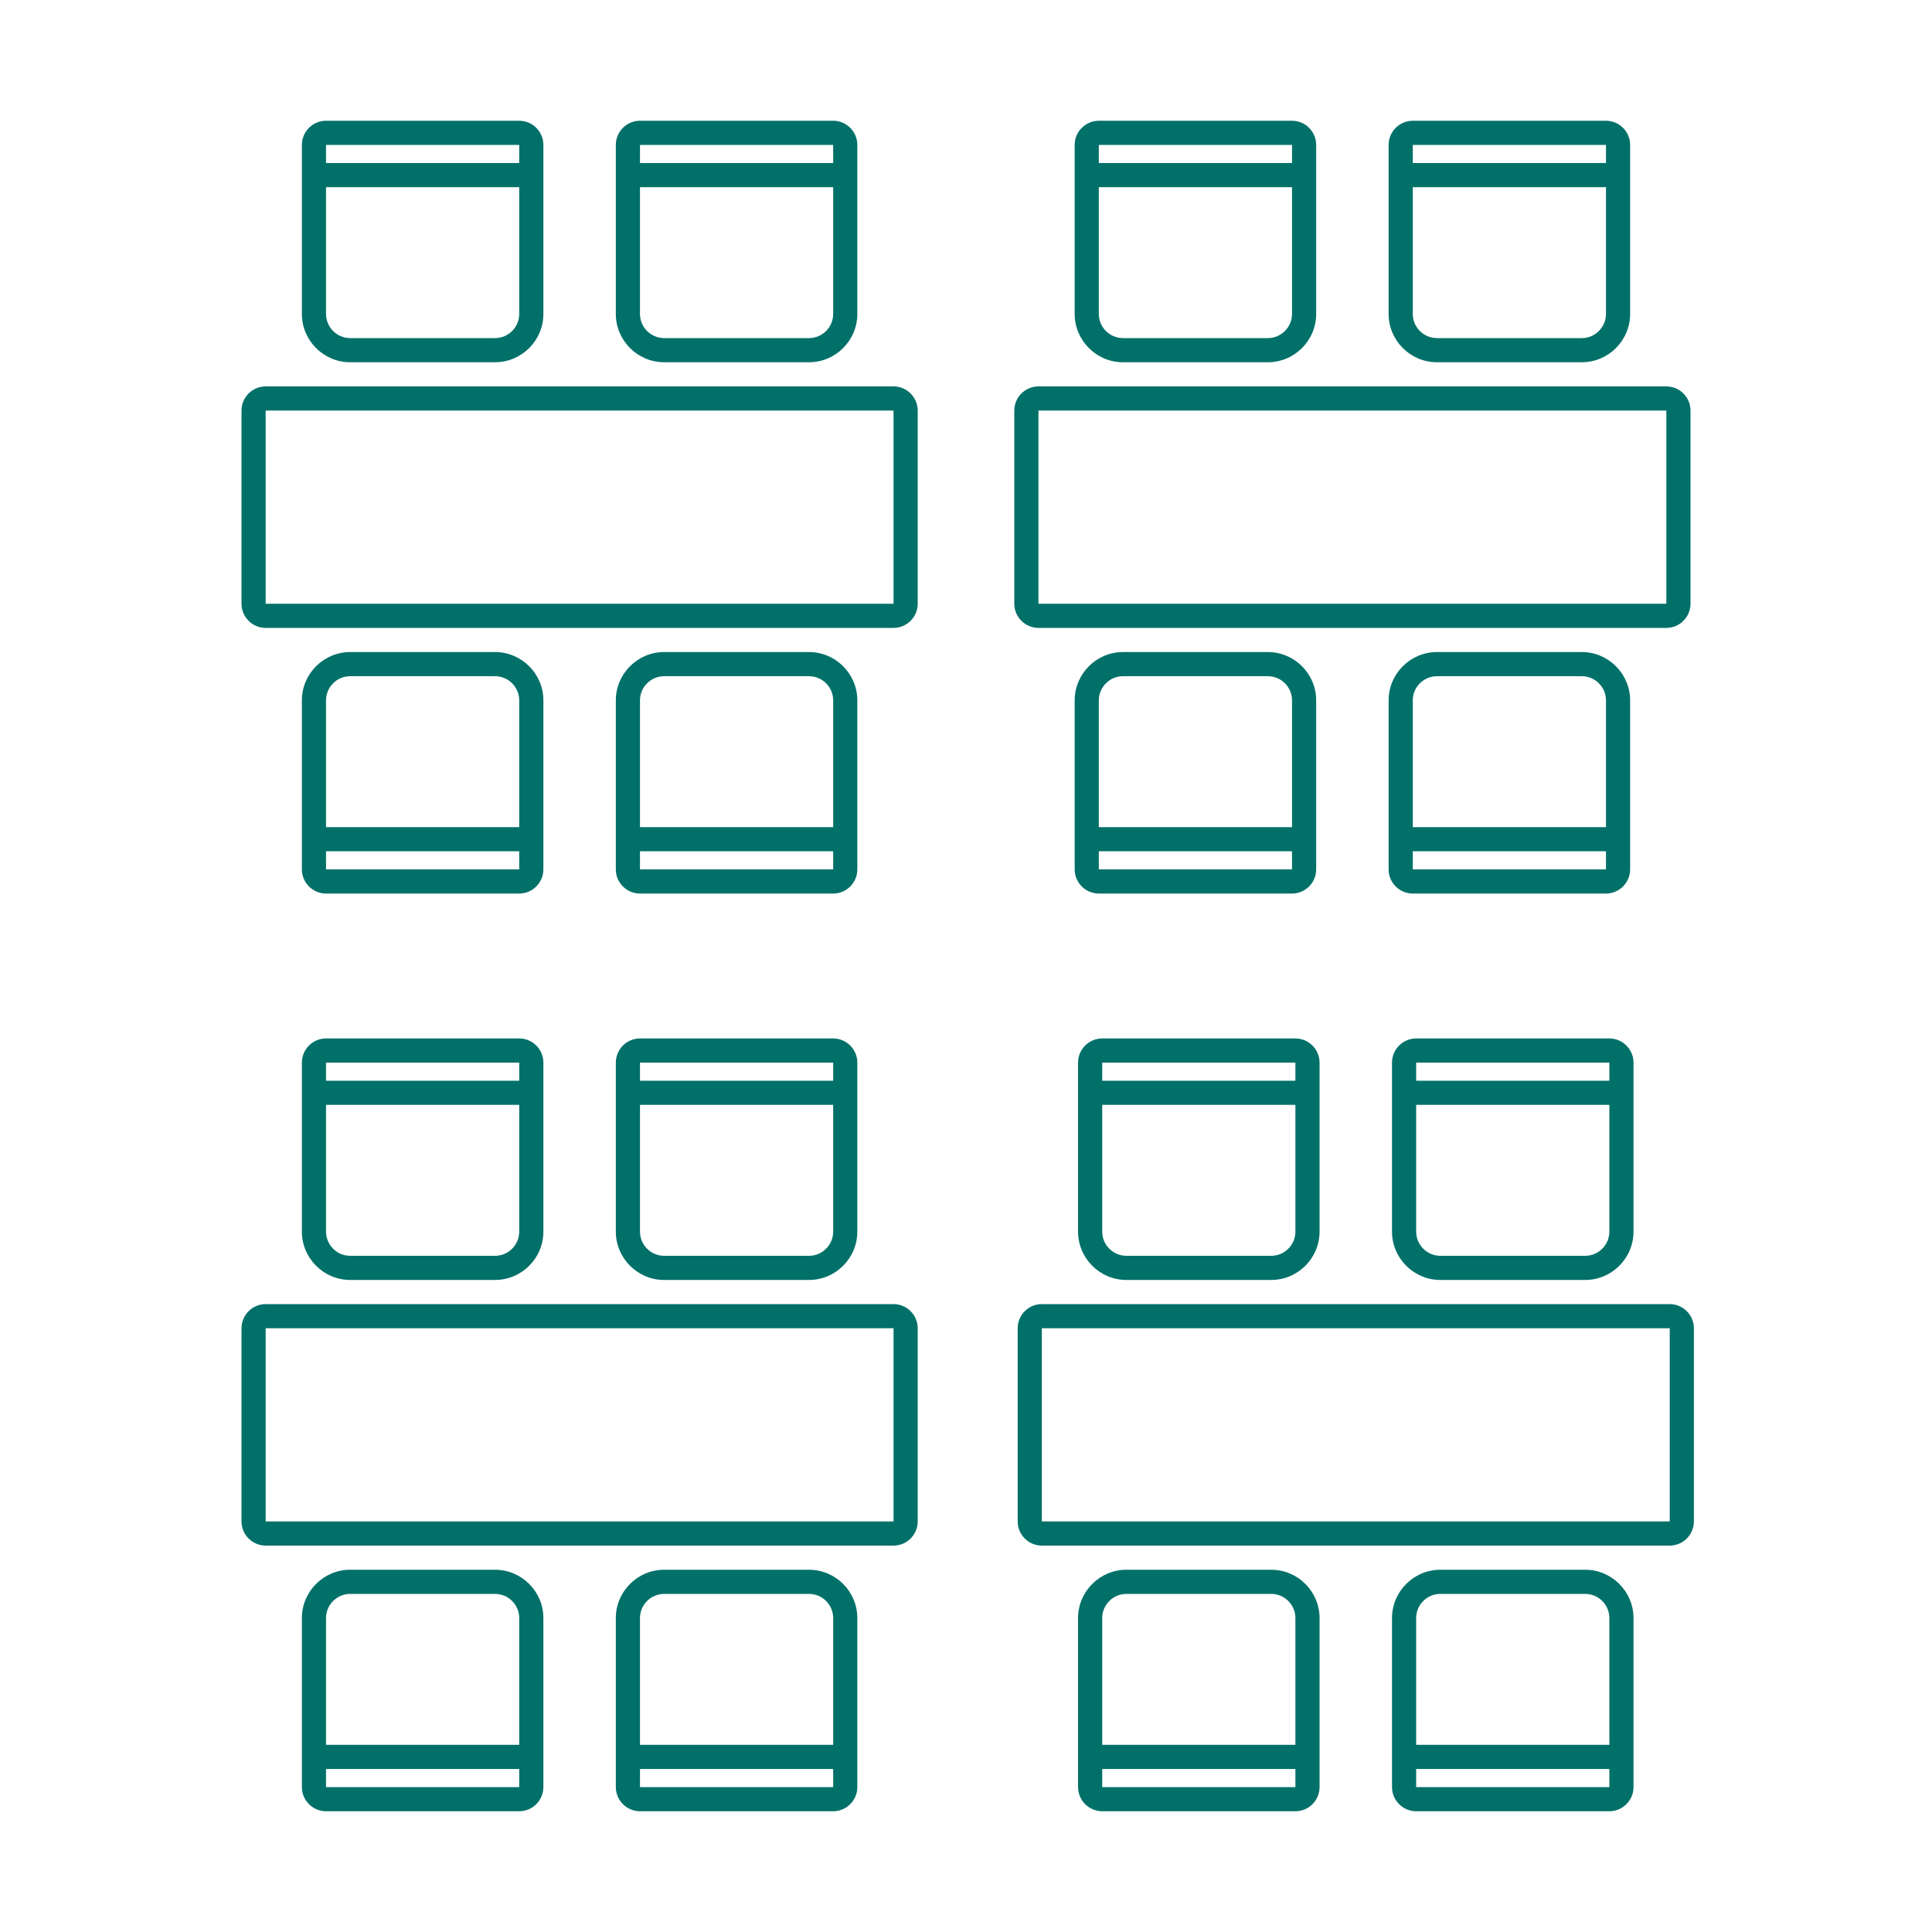 <?xml version="1.0" encoding="UTF-8"?>
<svg id="_x2014_ÎÓÈ_x5F_1" xmlns="http://www.w3.org/2000/svg" viewBox="0 0 80 80">
  <defs>
    <style>
      .cls-1 {
        fill: #007069;
      }
    </style>
  </defs>
  <g>
    <g>
      <path class="cls-1" d="M26.5,37h8c.55,0,1-.45,1-1v-7c0-1.1-.9-2-2-2h-6c-1.1,0-2,.9-2,2v7c0,.55.45,1,1,1ZM26.5,36v-.75h8v.75h-8ZM27.5,28h6c.55,0,1,.45,1,1v5.25h-8v-5.25c0-.55.45-1,1-1Z"/>
      <path class="cls-1" d="M13.5,37h8c.55,0,1-.45,1-1v-7c0-1.1-.9-2-2-2h-6c-1.1,0-2,.9-2,2v7c0,.55.45,1,1,1ZM13.5,36v-.75h8v.75h-8ZM14.5,28h6c.55,0,1,.45,1,1v5.25h-8v-5.25c0-.55.45-1,1-1Z"/>
      <path class="cls-1" d="M37,17v8H11v-8h26M37,16H11c-.55,0-1,.45-1,1v8c0,.55.45,1,1,1h26c.55,0,1-.45,1-1v-8c0-.55-.45-1-1-1h0Z"/>
      <path class="cls-1" d="M21.5,5h-8c-.55,0-1,.45-1,1v7c0,1.1.9,2,2,2h6c1.1,0,2-.9,2-2v-7c0-.55-.45-1-1-1ZM21.5,6v.75h-8v-.75h8ZM20.5,14h-6c-.55,0-1-.45-1-1v-5.25h8v5.25c0,.55-.45,1-1,1Z"/>
      <path class="cls-1" d="M34.5,5h-8c-.55,0-1,.45-1,1v7c0,1.1.9,2,2,2h6c1.1,0,2-.9,2-2v-7c0-.55-.45-1-1-1ZM34.5,6v.75h-8v-.75h8ZM33.5,14h-6c-.55,0-1-.45-1-1v-5.25h8v5.25c0,.55-.45,1-1,1Z"/>
    </g>
    <g>
      <path class="cls-1" d="M26.5,75h8c.55,0,1-.45,1-1v-7c0-1.1-.9-2-2-2h-6c-1.1,0-2,.9-2,2v7c0,.55.45,1,1,1ZM26.5,74v-.75h8v.75h-8ZM27.5,66h6c.55,0,1,.45,1,1v5.25h-8v-5.25c0-.55.45-1,1-1Z"/>
      <path class="cls-1" d="M13.5,75h8c.55,0,1-.45,1-1v-7c0-1.1-.9-2-2-2h-6c-1.1,0-2,.9-2,2v7c0,.55.45,1,1,1ZM13.5,74v-.75h8v.75h-8ZM14.5,66h6c.55,0,1,.45,1,1v5.25h-8v-5.25c0-.55.45-1,1-1Z"/>
      <path class="cls-1" d="M37,55v8H11v-8h26M37,54H11c-.55,0-1,.45-1,1v8c0,.55.45,1,1,1h26c.55,0,1-.45,1-1v-8c0-.55-.45-1-1-1h0Z"/>
      <path class="cls-1" d="M21.5,43h-8c-.55,0-1,.45-1,1v7c0,1.1.9,2,2,2h6c1.1,0,2-.9,2-2v-7c0-.55-.45-1-1-1ZM21.5,44v.75h-8v-.75h8ZM20.5,52h-6c-.55,0-1-.45-1-1v-5.25h8v5.25c0,.55-.45,1-1,1Z"/>
      <path class="cls-1" d="M34.5,43h-8c-.55,0-1,.45-1,1v7c0,1.1.9,2,2,2h6c1.1,0,2-.9,2-2v-7c0-.55-.45-1-1-1ZM34.5,44v.75h-8v-.75h8ZM33.5,52h-6c-.55,0-1-.45-1-1v-5.25h8v5.25c0,.55-.45,1-1,1Z"/>
    </g>
  </g>
  <g>
    <g>
      <path class="cls-1" d="M58.5,37h8c.55,0,1-.45,1-1v-7c0-1.1-.9-2-2-2h-6c-1.1,0-2,.9-2,2v7c0,.55.45,1,1,1ZM58.5,36v-.75h8v.75h-8ZM59.5,28h6c.55,0,1,.45,1,1v5.25h-8v-5.25c0-.55.45-1,1-1Z"/>
      <path class="cls-1" d="M45.5,37h8c.55,0,1-.45,1-1v-7c0-1.1-.9-2-2-2h-6c-1.1,0-2,.9-2,2v7c0,.55.45,1,1,1ZM45.5,36v-.75h8v.75h-8ZM46.5,28h6c.55,0,1,.45,1,1v5.25h-8v-5.25c0-.55.45-1,1-1Z"/>
      <path class="cls-1" d="M69,17v8h-26v-8h26M69,16h-26c-.55,0-1,.45-1,1v8c0,.55.45,1,1,1h26c.55,0,1-.45,1-1v-8c0-.55-.45-1-1-1h0Z"/>
      <path class="cls-1" d="M53.5,5h-8c-.55,0-1,.45-1,1v7c0,1.1.9,2,2,2h6c1.1,0,2-.9,2-2v-7c0-.55-.45-1-1-1ZM53.5,6v.75h-8v-.75h8ZM52.5,14h-6c-.55,0-1-.45-1-1v-5.25h8v5.25c0,.55-.45,1-1,1Z"/>
      <path class="cls-1" d="M66.5,5h-8c-.55,0-1,.45-1,1v7c0,1.1.9,2,2,2h6c1.1,0,2-.9,2-2v-7c0-.55-.45-1-1-1ZM66.5,6v.75h-8v-.75h8ZM65.5,14h-6c-.55,0-1-.45-1-1v-5.25h8v5.25c0,.55-.45,1-1,1Z"/>
    </g>
    <g>
      <path class="cls-1" d="M58.64,75h8c.55,0,1-.45,1-1v-7c0-1.1-.9-2-2-2h-6c-1.1,0-2,.9-2,2v7c0,.55.45,1,1,1ZM58.64,74v-.75h8v.75h-8ZM59.64,66h6c.55,0,1,.45,1,1v5.25h-8v-5.25c0-.55.45-1,1-1Z"/>
      <path class="cls-1" d="M45.64,75h8c.55,0,1-.45,1-1v-7c0-1.1-.9-2-2-2h-6c-1.1,0-2,.9-2,2v7c0,.55.45,1,1,1ZM45.64,74v-.75h8v.75h-8ZM46.64,66h6c.55,0,1,.45,1,1v5.25h-8v-5.25c0-.55.45-1,1-1Z"/>
      <path class="cls-1" d="M69.14,55v8h-26v-8h26M69.14,54h-26c-.55,0-1,.45-1,1v8c0,.55.45,1,1,1h26c.55,0,1-.45,1-1v-8c0-.55-.45-1-1-1h0Z"/>
      <path class="cls-1" d="M53.64,43h-8c-.55,0-1,.45-1,1v7c0,1.1.9,2,2,2h6c1.1,0,2-.9,2-2v-7c0-.55-.45-1-1-1ZM53.64,44v.75h-8v-.75h8ZM52.64,52h-6c-.55,0-1-.45-1-1v-5.25h8v5.25c0,.55-.45,1-1,1Z"/>
      <path class="cls-1" d="M66.64,43h-8c-.55,0-1,.45-1,1v7c0,1.1.9,2,2,2h6c1.1,0,2-.9,2-2v-7c0-.55-.45-1-1-1ZM66.64,44v.75h-8v-.75h8ZM65.64,52h-6c-.55,0-1-.45-1-1v-5.25h8v5.25c0,.55-.45,1-1,1Z"/>
    </g>
  </g>
</svg>